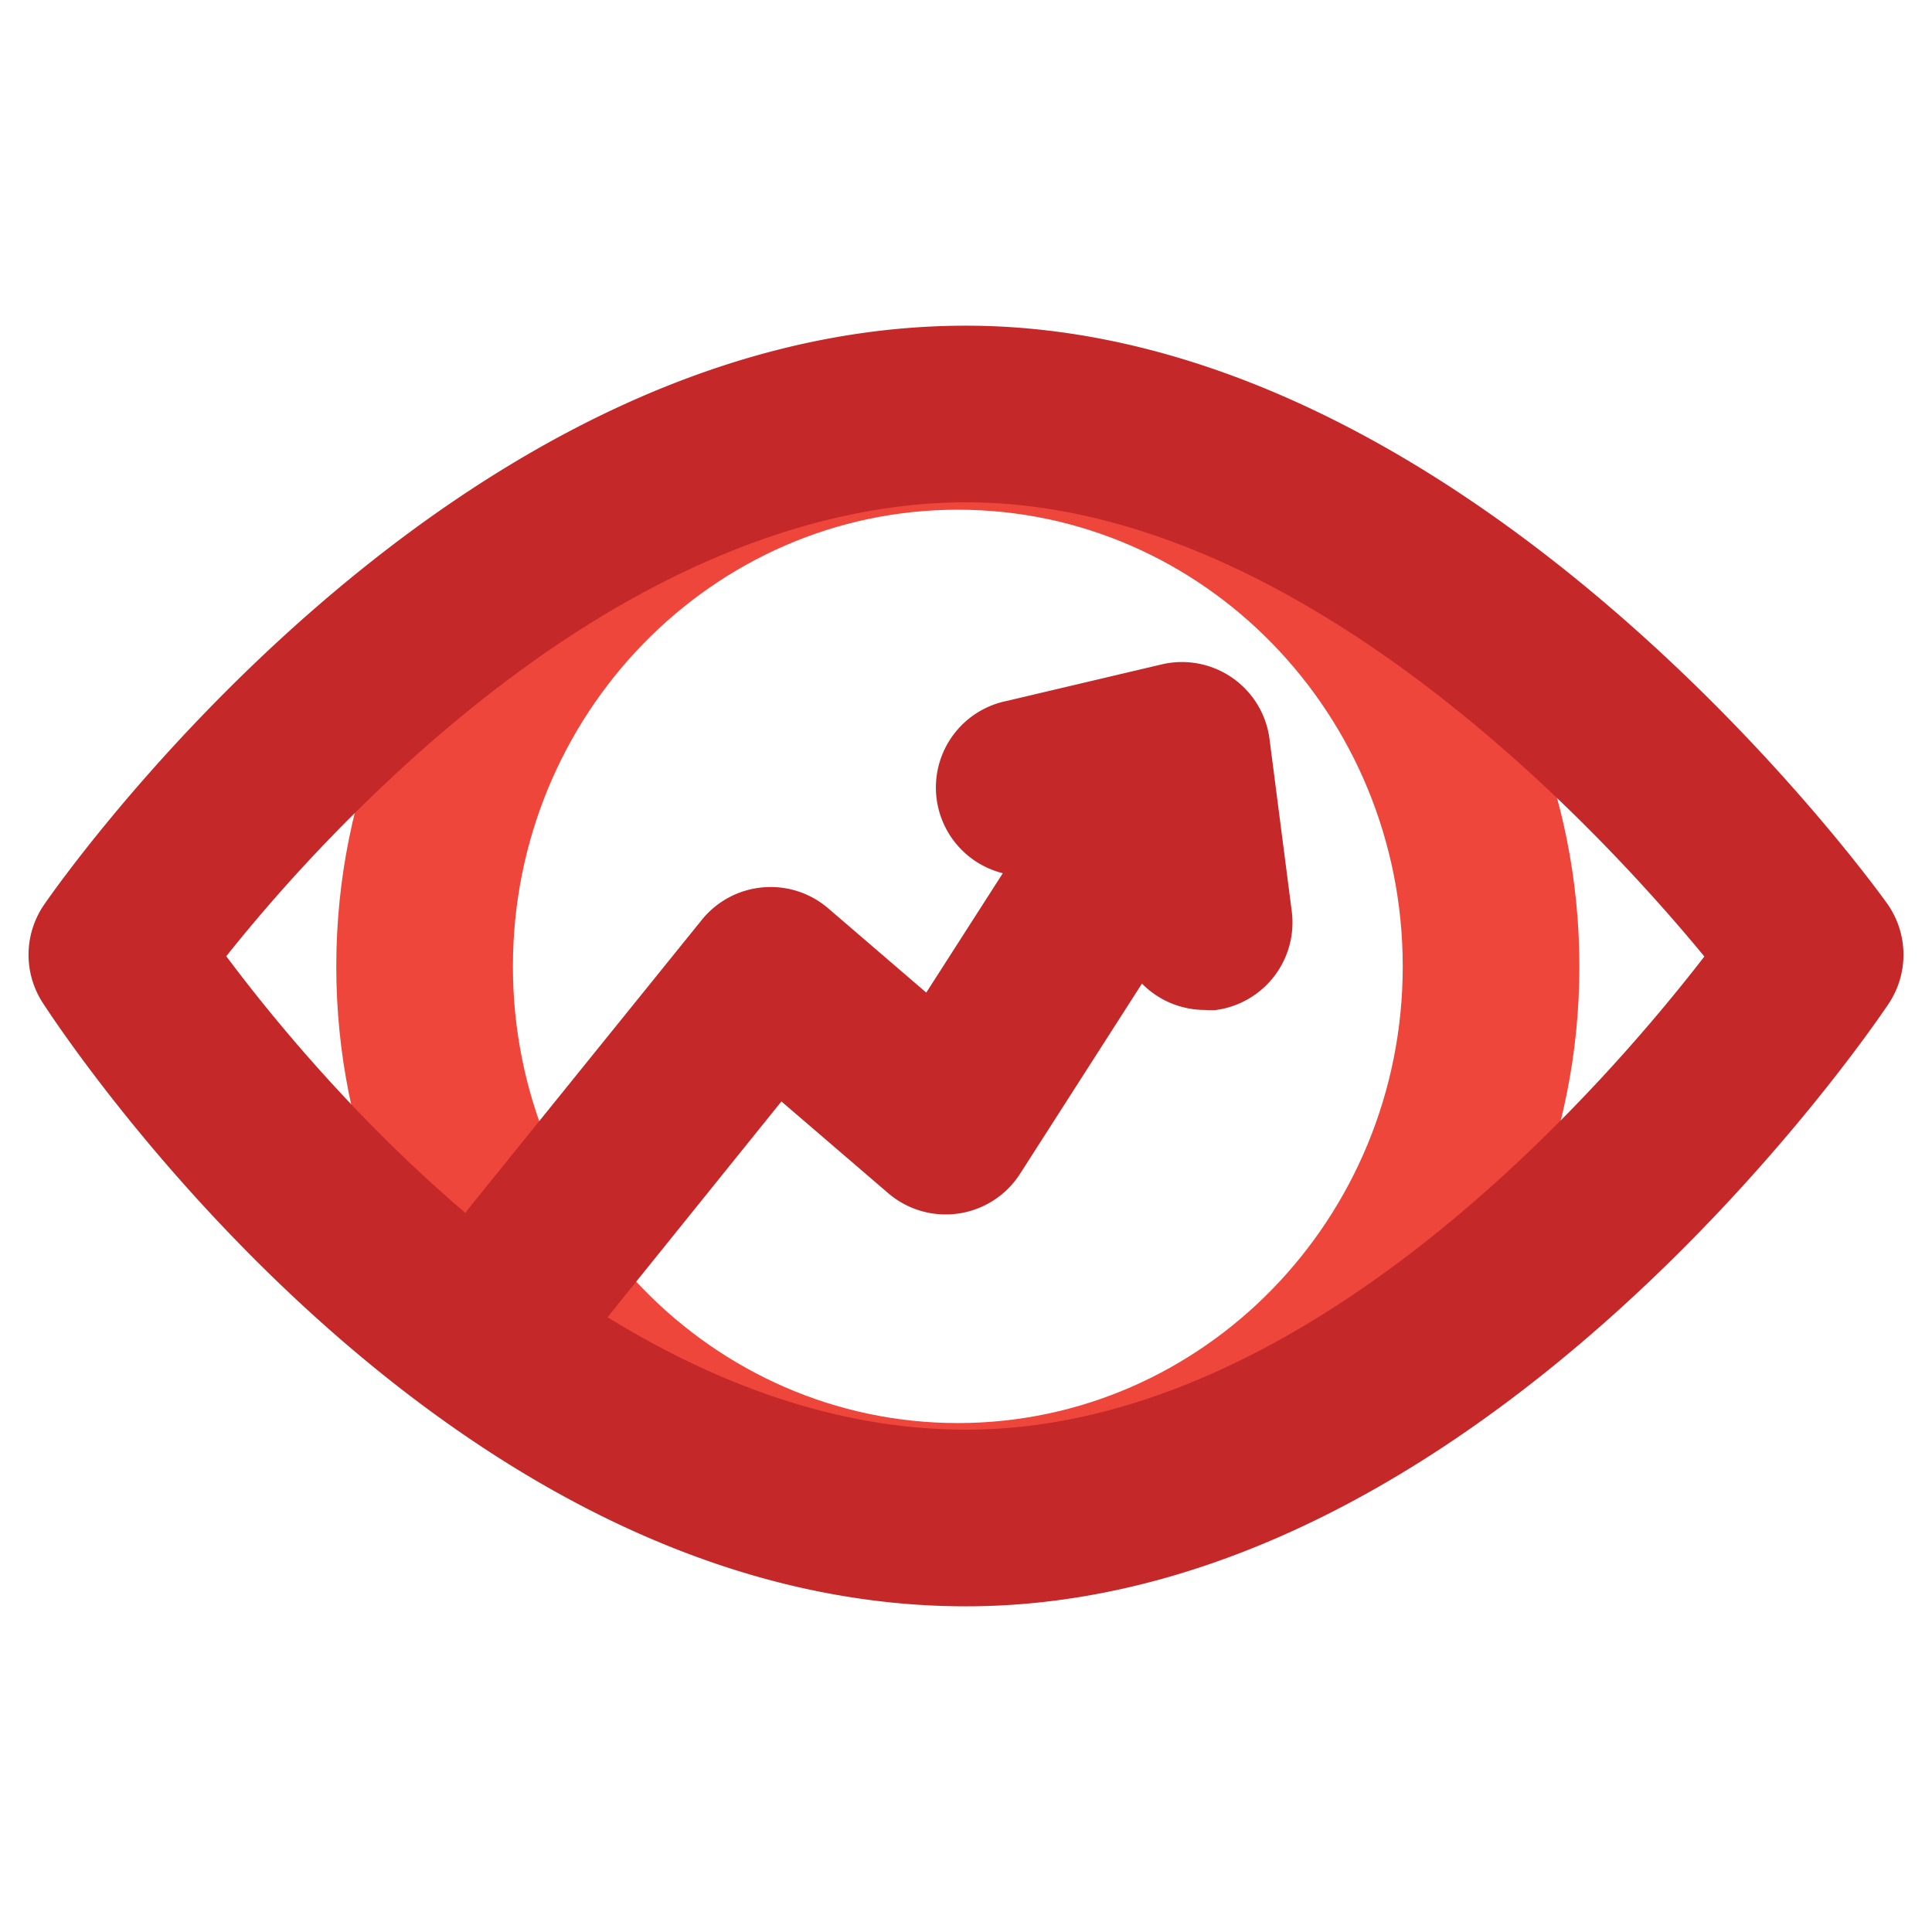 <svg id="Layer_1" data-name="Layer 1" xmlns="http://www.w3.org/2000/svg" viewBox="0 0 175 175"><defs><style>.cls-1{fill:#ef463c;}.cls-2{fill:#c42828;}</style></defs><g id="Insight_Graph" data-name="Insight Graph"><path class="cls-1" d="M86.76,144.9c-31,0-56.3-25.73-56.3-57.36s25.26-57.37,56.3-57.37,56.3,25.73,56.3,57.37S117.8,144.9,86.76,144.9Zm0-98.73c-22.22,0-40.3,18.56-40.3,41.37s18.08,41.36,40.3,41.36,40.3-18.55,40.3-41.36S109,46.17,86.76,46.17Z"/><path class="cls-2" d="M48.79,122.32a8,8,0,0,1-6.22-13l21-26a8,8,0,0,1,5.5-2.94A8,8,0,0,1,75,82.26l8.9,7.65L95.09,72.46a8,8,0,0,1,13.47,8.64L92.41,106.3a8,8,0,0,1-12,1.74l-9.63-8.27L55,119.35A8,8,0,0,1,48.79,122.32Z"/><path class="cls-2" d="M87.5,145.5C39.5,145.5,5.28,93,3.85,90.8A8,8,0,0,1,4,81.94C5.47,79.8,40.66,29.5,87.5,29.5c45.41,0,81.89,50.18,83.42,52.32a8,8,0,0,1,.15,9.1C169.58,93.15,134.06,145.5,87.5,145.5Zm-67-58.88c8.82,11.8,35.08,42.88,67,42.88,30.81,0,57.67-30.93,66.88-42.86C144.9,75.12,117.58,45.5,87.5,45.5,76.57,45.5,59.14,49.4,38.15,68A151,151,0,0,0,20.49,86.62Z"/><path class="cls-2" d="M109.12,91.48a8,8,0,0,1-7.92-7l-.88-6.71-5.51,1.3a8,8,0,1,1-3.66-15.57l14.12-3.33A8,8,0,0,1,115,67l2,15.49a8,8,0,0,1-6.89,9A7.61,7.61,0,0,1,109.12,91.48Z"/></g></svg>